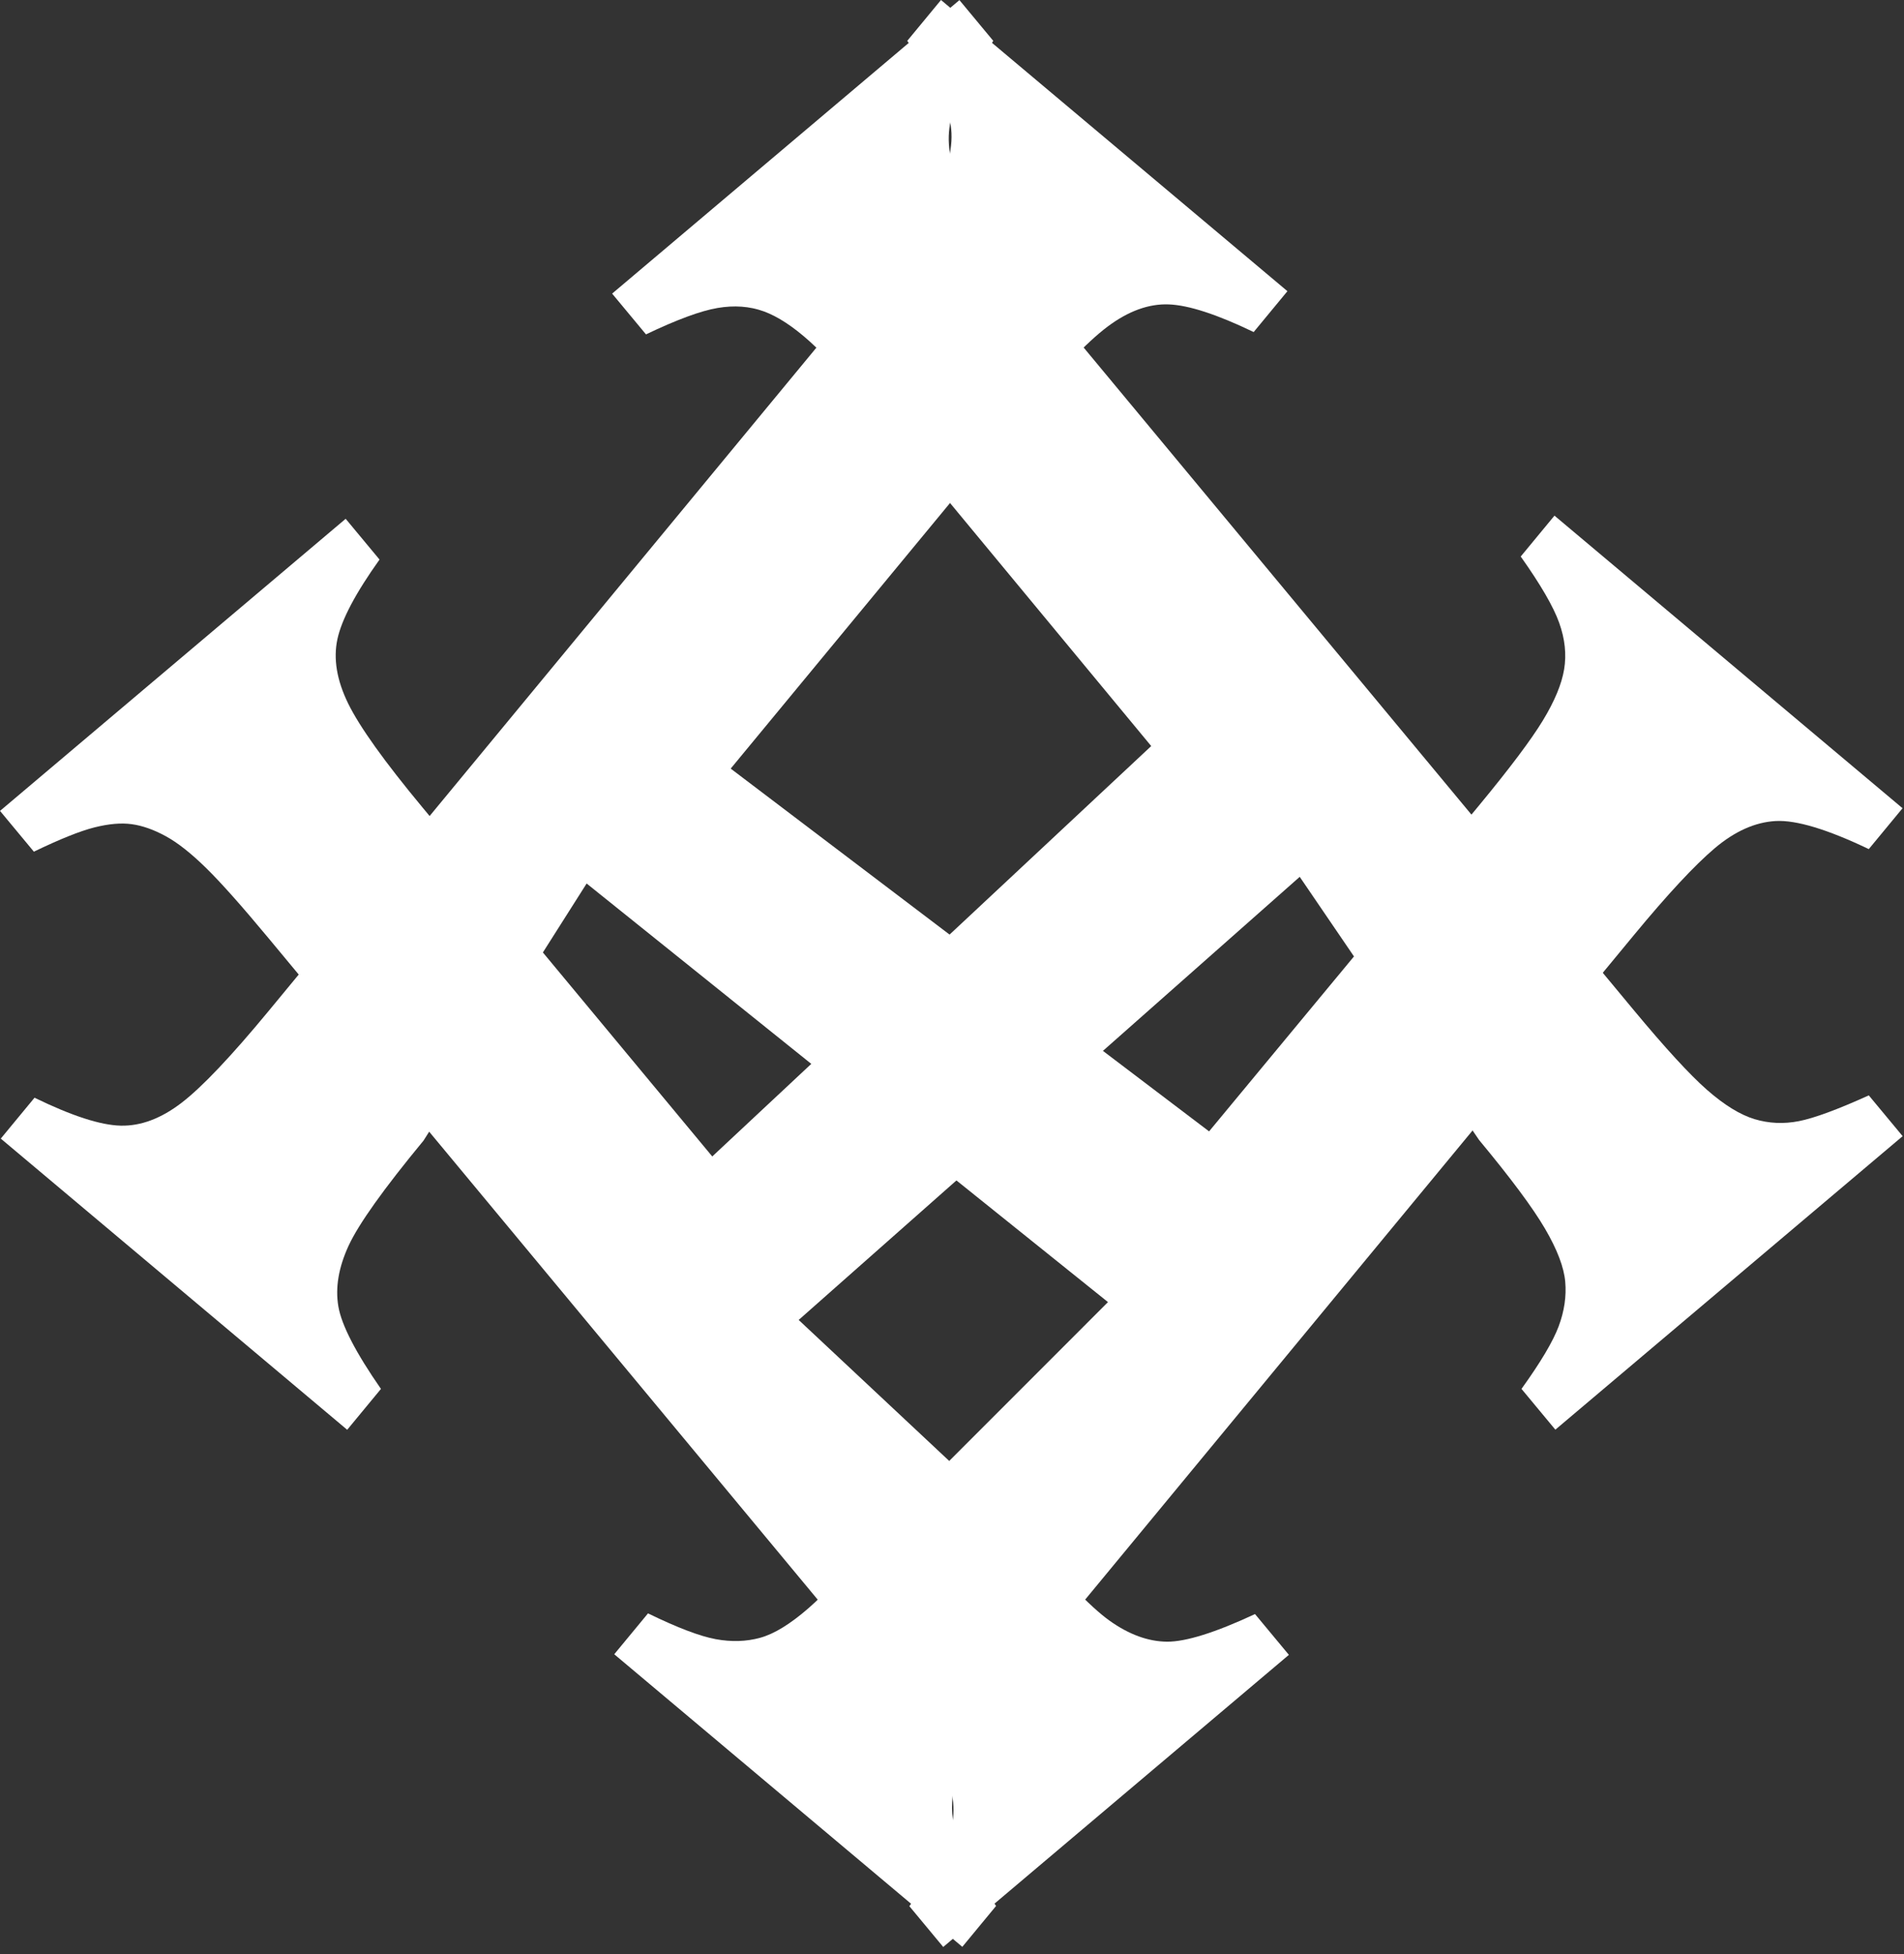 <?xml version="1.0" encoding="UTF-8" standalone="no"?> <svg xmlns="http://www.w3.org/2000/svg" xmlns:xlink="http://www.w3.org/1999/xlink" xmlns:serif="http://www.serif.com/" width="100%" height="100%" viewBox="0 0 269 276" version="1.1" xml:space="preserve" style="fill-rule:evenodd;clip-rule:evenodd;stroke-linejoin:round;stroke-miterlimit:2;"><rect x="0" y="0" width="269" height="276" fill="#333333" stroke="none"/><g id="Group-1" serif:id="Group 1"><path id="H" d="M122.374,234.189c5.336,6.425 8.834,11.272 10.49,14.542c1.657,3.267 2.199,6.309 1.629,9.126c-0.57,2.813 -2.575,6.608 -6.016,11.384l4.784,5.76l48.834,-41.26l-4.784,-5.76c-5.626,2.618 -9.768,3.918 -12.429,3.9c-2.661,-0.021 -5.362,-1.005 -8.105,-2.954c-2.743,-1.952 -6.946,-6.334 -12.608,-13.152l-31.33,-29.338l70.788,-62.588l25.344,37.176c4.491,5.408 7.597,9.585 9.317,12.532c1.722,2.946 2.671,5.444 2.851,7.493c0.181,2.047 -0.13,4.142 -0.928,6.285c-0.8,2.142 -2.55,5.086 -5.253,8.839l4.784,5.76l49.067,-41.456l-4.784,-5.76c-4.42,1.999 -7.71,3.213 -9.87,3.638c-2.158,0.423 -4.256,0.327 -6.288,-0.288c-2.032,-0.618 -4.267,-1.996 -6.707,-4.136c-2.438,-2.141 -5.903,-5.914 -10.394,-11.322l-84.447,-101.687c-4.817,-5.801 -8.143,-10.324 -9.981,-13.571c-1.837,-3.249 -2.576,-6.326 -2.213,-9.232c0.363,-2.907 2.431,-7.024 6.208,-12.346l-4.784,-5.76l-49.067,41.456l4.784,5.76c4.356,-2.08 7.721,-3.323 10.093,-3.727c2.375,-0.406 4.555,-0.247 6.542,0.474c1.987,0.721 4.164,2.149 6.532,4.283c2.366,2.133 5.731,5.826 10.092,11.077l38.121,46.041l-62.017,57.966l-40.906,-49.256c-5.403,-6.506 -8.911,-11.409 -10.529,-14.709c-1.618,-3.303 -2.124,-6.341 -1.522,-9.116c0.603,-2.778 2.586,-6.52 5.948,-11.227l-4.784,-5.76l-48.834,41.26l4.784,5.76c3.68,-1.778 6.534,-2.92 8.556,-3.429c2.024,-0.51 3.781,-0.663 5.274,-0.455c1.493,0.204 3.082,0.763 4.764,1.676c1.682,0.91 3.584,2.405 5.705,4.482c2.12,2.075 5.068,5.386 8.843,9.932l84.447,101.687Z" style="fill:#fff;fill-rule:nonzero;"></path><path id="H-copy" serif:id="H copy" d="M37.989,142.754c-5.319,6.44 -9.425,10.774 -12.321,12.999c-2.893,2.225 -5.764,3.306 -8.613,3.241c-2.846,-0.065 -6.905,-1.38 -12.177,-3.945l-4.769,5.773l48.943,41.129l4.769,-5.773c-3.555,-5.118 -5.56,-8.998 -6.016,-11.643c-0.453,-2.645 0.026,-5.501 1.44,-8.571c1.416,-3.07 4.944,-8.021 10.588,-14.855l23.047,-36.317l73.657,59.124l-31.759,31.77c-4.477,5.42 -7.999,9.246 -10.569,11.478c-2.568,2.233 -4.836,3.62 -6.803,4.163c-1.965,0.544 -4.064,0.608 -6.297,0.197c-2.232,-0.413 -5.416,-1.626 -9.558,-3.641l-4.769,5.773l49.176,41.325l4.769,-5.773c-2.737,-4.031 -4.507,-7.08 -5.306,-9.149c-0.797,-2.067 -1.076,-4.166 -0.838,-6.293c0.241,-2.127 1.188,-4.59 2.841,-7.393c1.655,-2.801 4.72,-6.912 9.196,-12.332l84.179,-101.913c4.802,-5.814 8.623,-9.919 11.464,-12.322c2.843,-2.401 5.713,-3.682 8.613,-3.84c2.9,-0.157 7.285,1.163 13.15,3.965l4.769,-5.773l-49.176,-41.325l-4.769,5.773c2.804,3.953 4.616,7.072 5.432,9.355c0.818,2.285 1.052,4.477 0.702,6.578c-0.35,2.101 -1.355,4.515 -3.016,7.245c-1.66,2.728 -4.664,6.725 -9.012,11.988l-38.134,46.03l-67.587,-51.24l40.776,-49.366c5.386,-6.521 9.545,-10.875 12.476,-13.068c2.934,-2.194 5.809,-3.237 8.623,-3.133c2.818,0.104 6.822,1.407 12.011,3.906l4.769,-5.773l-48.943,-41.129l-4.769,5.773c2.389,3.336 4.011,5.966 4.867,7.883c0.858,1.919 1.32,3.635 1.383,5.154c0.066,1.518 -0.196,3.194 -0.788,5.027c-0.589,1.832 -1.708,3.985 -3.357,6.46c-1.647,2.473 -4.353,5.988 -8.116,10.545l-84.179,101.913Z" style="fill:#fff;fill-rule:nonzero;"></path></g></svg> 